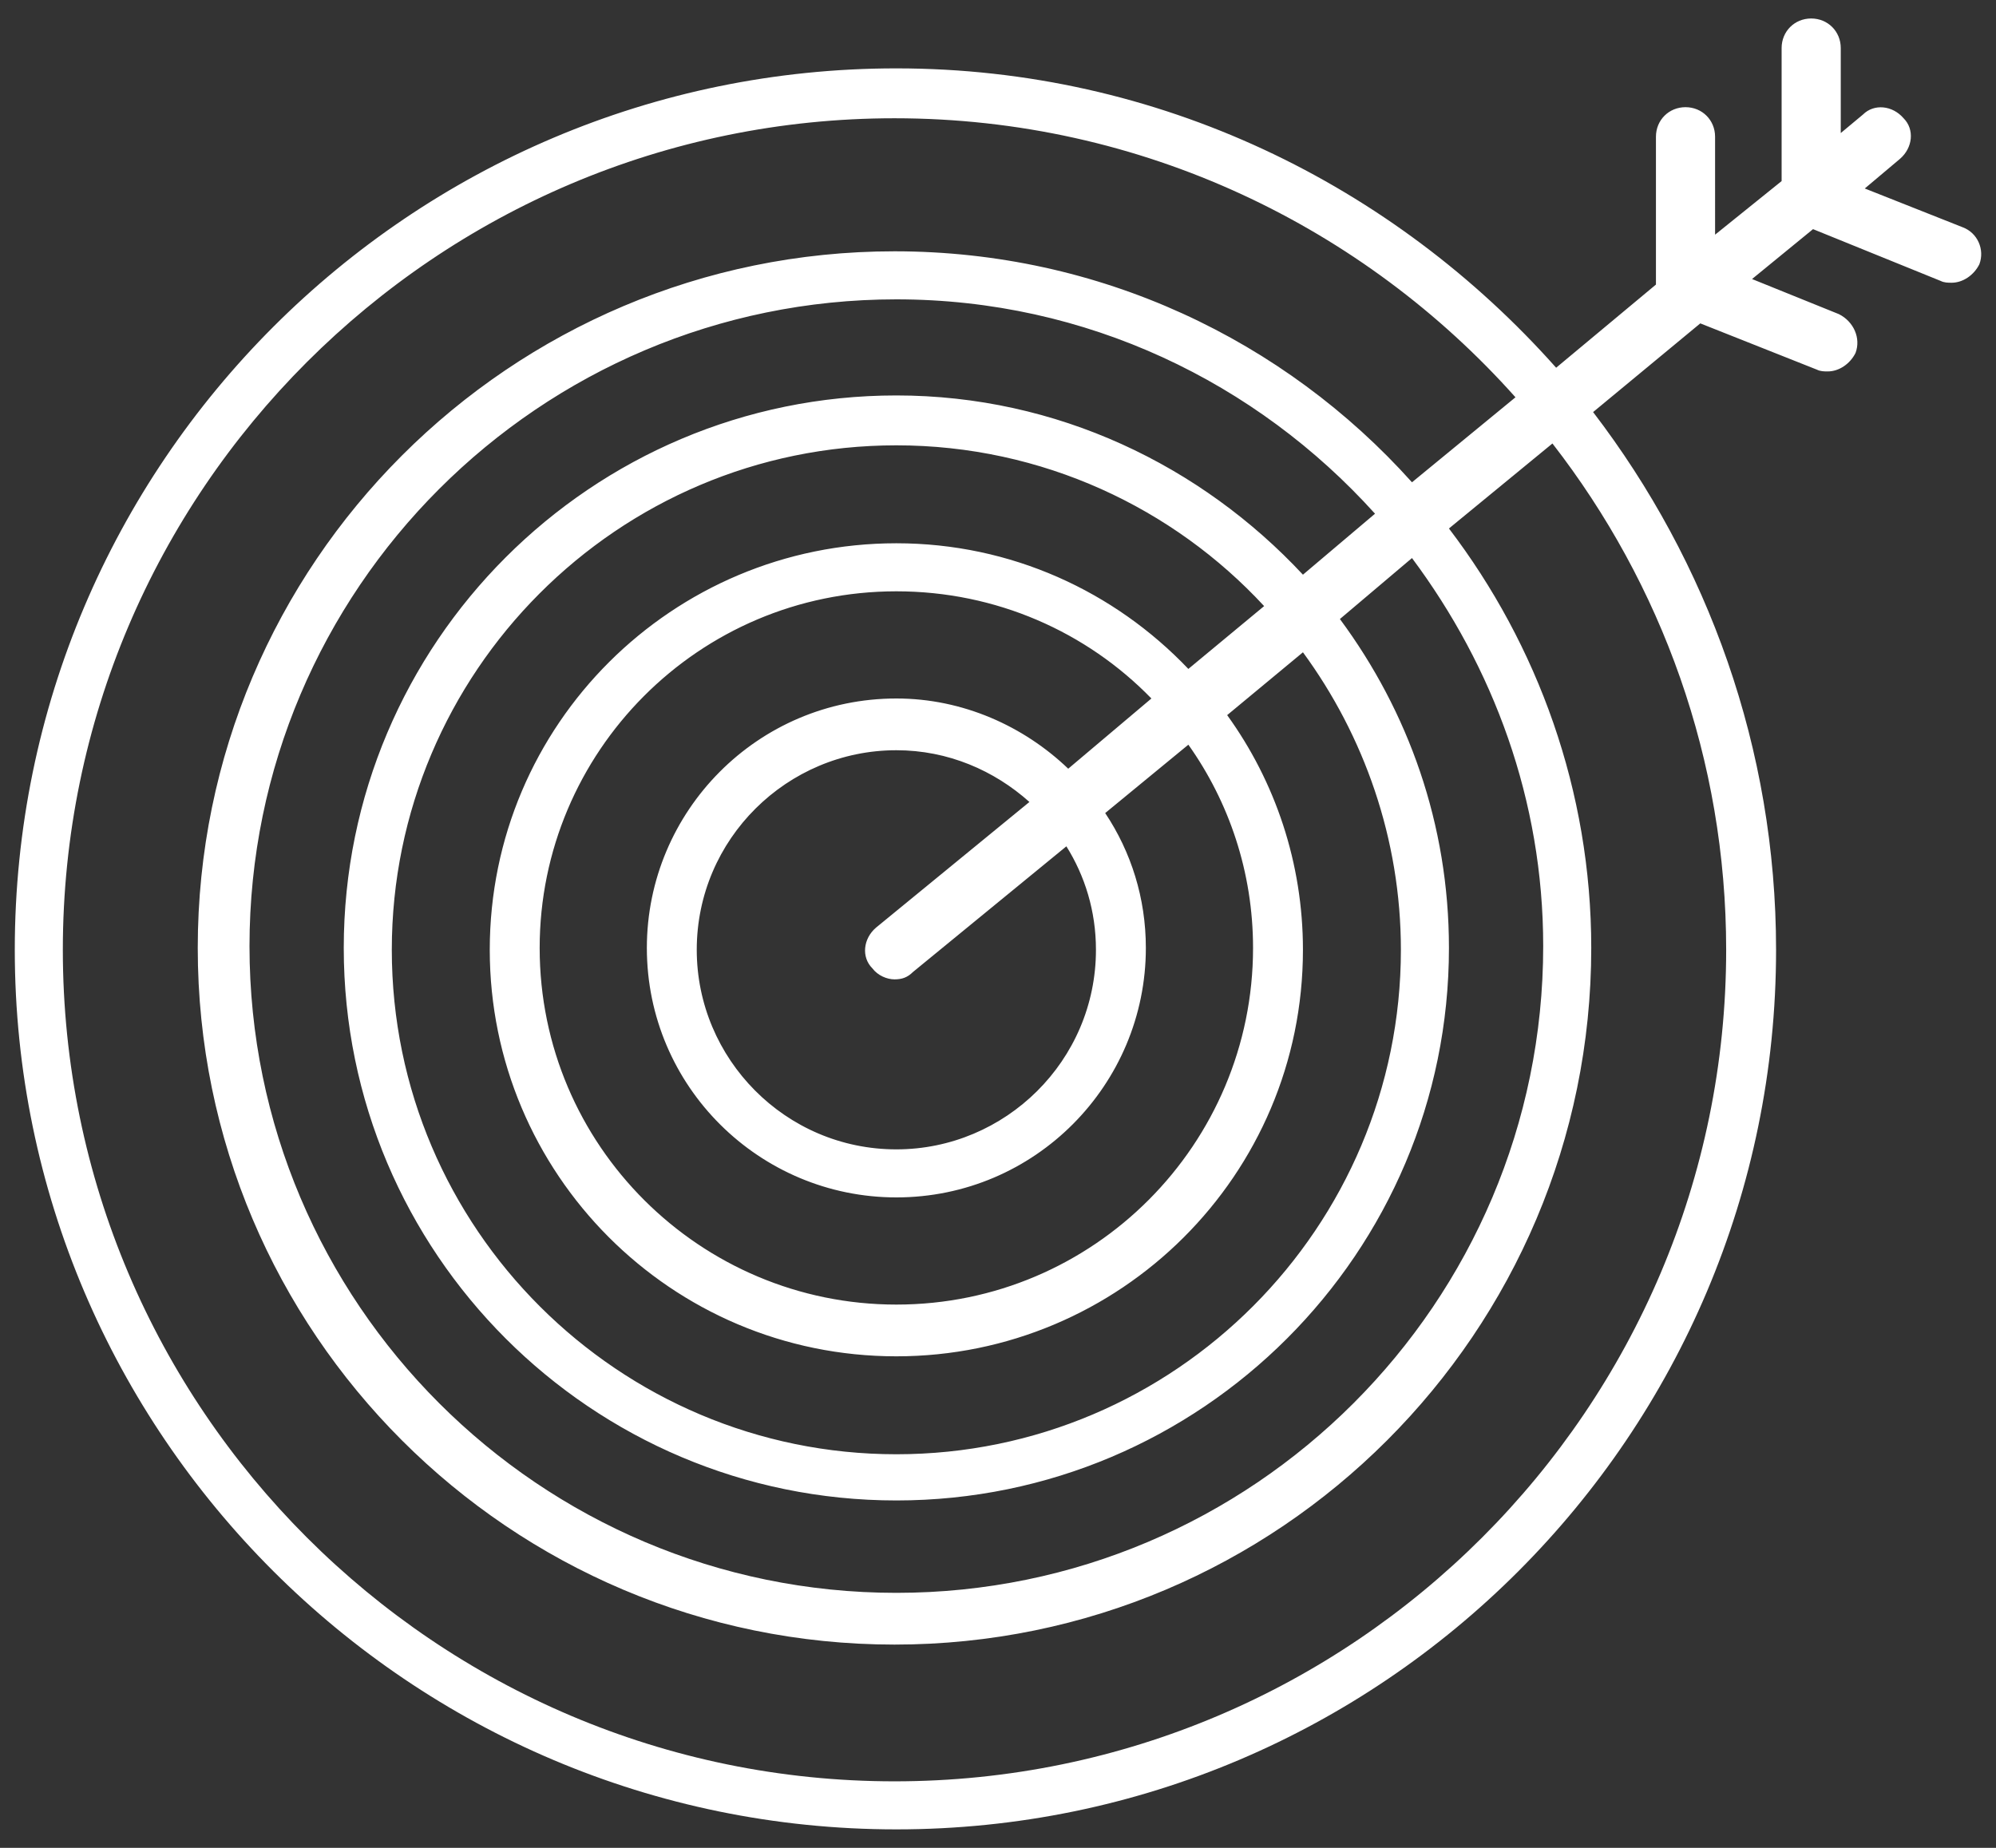 <?xml version="1.0" encoding="utf-8"?>
<!-- Generator: Adobe Illustrator 22.1.0, SVG Export Plug-In . SVG Version: 6.00 Build 0)  -->
<svg version="1.1" id="Livello_1" xmlns="http://www.w3.org/2000/svg" xmlns:xlink="http://www.w3.org/1999/xlink" x="0px" y="0px"
	 width="108px" height="100px" viewBox="0 0 108 100" enable-background="new 0 0 108 100" xml:space="preserve">
<rect x="0" y="0" width="108" height="100" fill="#333333" stroke="none"/>
<path fill="#FFFFFF" d="M106.2,12.3l-5.3-2.1l1.9-1.6c0.7-0.6,0.8-1.6,0.2-2.2c-0.6-0.7-1.6-0.8-2.2-0.2l-1.2,1V2.6
	c0-0.9-0.7-1.6-1.6-1.6c-0.9,0-1.6,0.7-1.6,1.6v7.2l-3.6,2.9V7.4c0-0.9-0.7-1.6-1.6-1.6c-0.9,0-1.6,0.7-1.6,1.6v8l-5.4,4.5
	C75.4,10,62.7,3.7,48.5,3.7C22.2,3.7,0.8,25.1,0.8,51.4C0.8,77.6,22.2,99,48.5,99c26.3,0,47.6-21.4,47.6-47.6
	c0-10.9-3.7-21-9.9-29.1l5.8-4.8l6.3,2.5c0.2,0.1,0.4,0.1,0.6,0.1c0.6,0,1.2-0.4,1.5-1c0.3-0.8-0.1-1.7-0.9-2.1l-4.7-1.9l3.3-2.7
	l6.9,2.8c0.2,0.1,0.4,0.1,0.6,0.1c0.6,0,1.2-0.4,1.5-1C107.4,13.5,107,12.6,106.2,12.3z M93.4,51.4c0,24.8-20.2,45-45,45
	c-24.8,0-45-20.2-45-45c0-24.8,20.2-45,45-45c13.4,0,25.4,5.9,33.6,15.1l-5.6,4.6c-6.9-7.7-16.9-12.5-28-12.5
	c-20.8,0-37.7,16.9-37.7,37.7s16.9,37.7,37.7,37.7s37.7-16.9,37.7-37.7c0-8.5-2.9-16.4-7.7-22.7l5.6-4.6
	C89.9,31.6,93.4,41.1,93.4,51.4z M59.3,51.4c0,6-4.9,10.8-10.8,10.8c-6,0-10.8-4.9-10.8-10.8c0-6,4.9-10.8,10.8-10.8
	c2.8,0,5.3,1.1,7.2,2.8l-8.3,6.8c-0.7,0.6-0.8,1.6-0.2,2.2c0.3,0.4,0.8,0.6,1.2,0.6c0.4,0,0.7-0.1,1-0.4l8.3-6.8
	C58.7,47.4,59.3,49.3,59.3,51.4z M57.8,41.6c-2.4-2.3-5.7-3.8-9.3-3.8c-7.5,0-13.5,6.1-13.5,13.5c0,7.5,6.1,13.5,13.5,13.5
	c7.5,0,13.5-6.1,13.5-13.5c0-2.7-0.8-5.2-2.2-7.3l4.5-3.7c2.2,3.1,3.5,6.9,3.5,11c0,10.6-8.6,19.3-19.3,19.3
	c-10.6,0-19.3-8.6-19.3-19.3c0-10.6,8.6-19.3,19.3-19.3c5.4,0,10.3,2.2,13.8,5.8L57.8,41.6z M48.5,29.4c-12.1,0-22,9.8-22,22
	c0,12.1,9.8,22,22,22c12.1,0,22-9.8,22-22c0-4.7-1.5-9.1-4.1-12.7l4.1-3.4c3.3,4.5,5.3,10.1,5.3,16.1c0,15-12.2,27.3-27.3,27.3
	c-15,0-27.3-12.2-27.3-27.3c0-15,12.2-27.3,27.3-27.3c7.9,0,15,3.4,19.9,8.7l-4.1,3.4C60.3,32,54.7,29.4,48.5,29.4z M48.5,21.4
	c-16.5,0-29.9,13.4-29.9,29.9c0,16.5,13.4,29.9,29.9,29.9c16.5,0,29.9-13.4,29.9-29.9c0-6.7-2.2-12.8-5.9-17.8l3.9-3.3
	c4.4,5.9,7.1,13.1,7.1,21c0,19.3-15.7,35-35,35c-19.3,0-35-15.7-35-35c0-19.3,15.7-35,35-35c10.3,0,19.5,4.5,25.9,11.6l-3.9,3.3
	C65,25.2,57.2,21.4,48.5,21.4z"/>
</svg>
